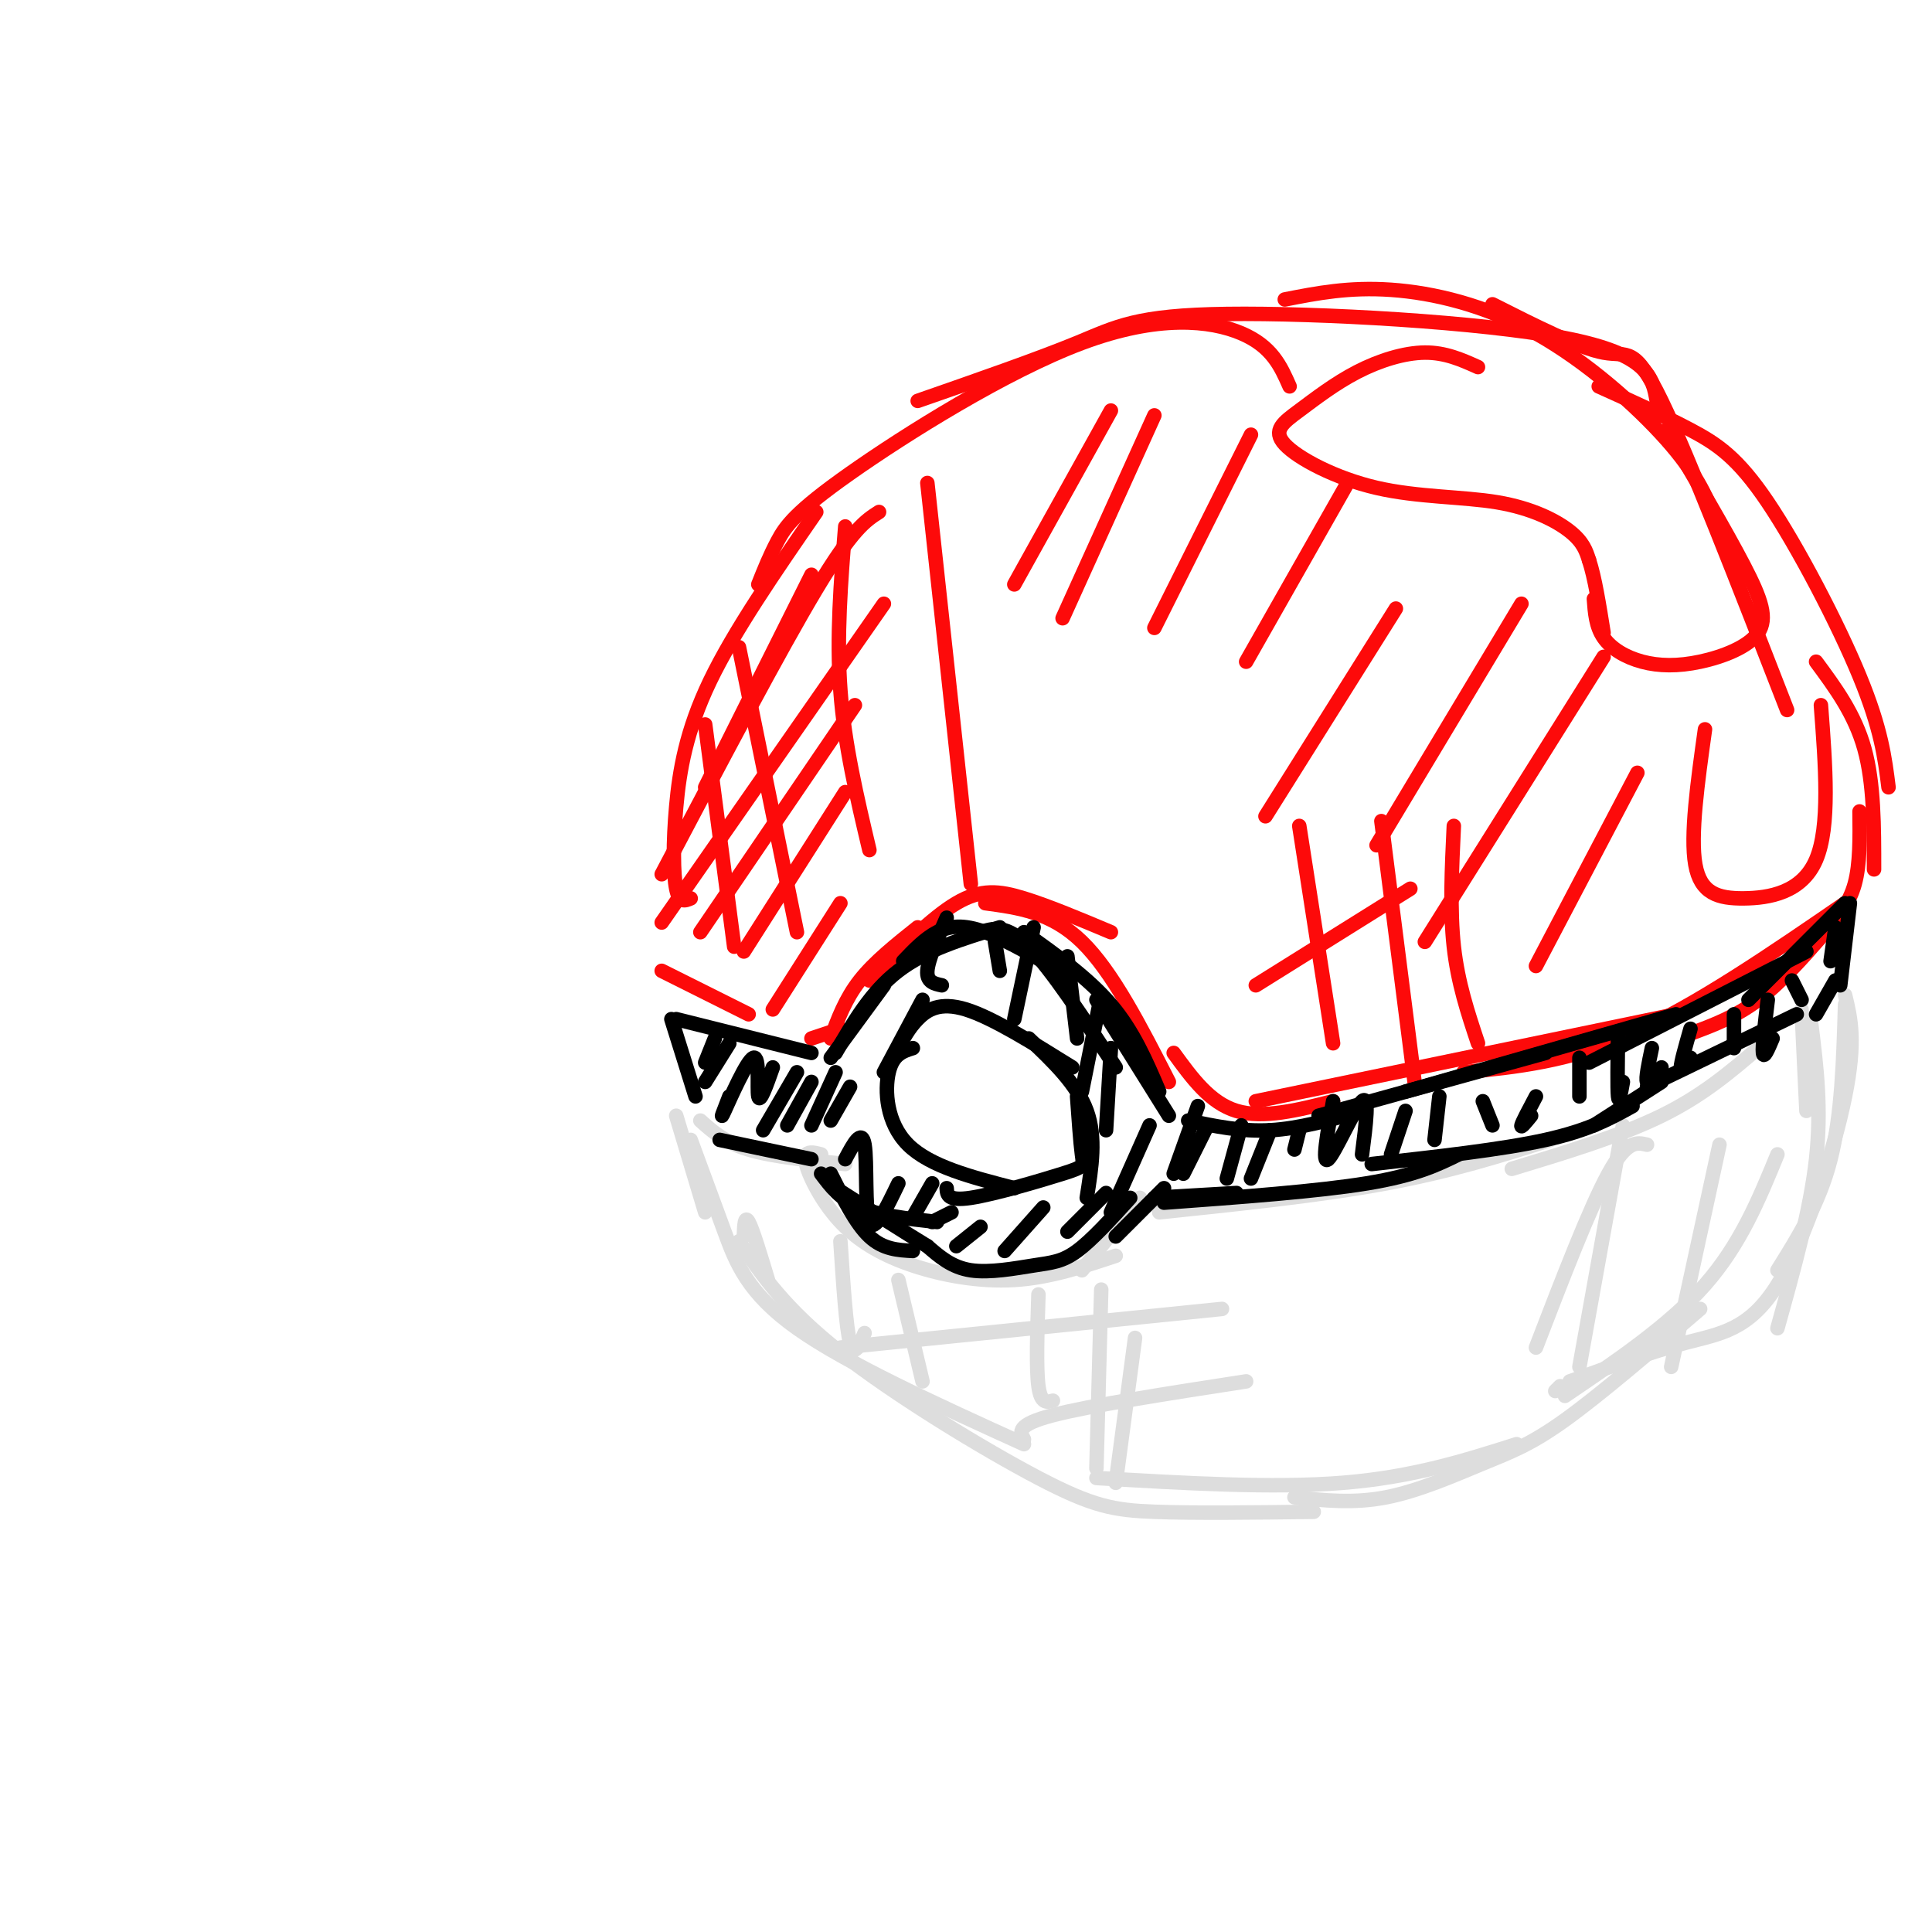 <svg viewBox='0 0 400 400' version='1.1' xmlns='http://www.w3.org/2000/svg' xmlns:xlink='http://www.w3.org/1999/xlink'><g fill='none' stroke='rgb(253,10,10)' stroke-width='3' stroke-linecap='round' stroke-linejoin='round'><path d='M143,186c-1.190,0.512 -2.381,1.024 -3,-2c-0.619,-3.024 -0.667,-9.583 0,-17c0.667,-7.417 2.048,-15.690 7,-26c4.952,-10.310 13.476,-22.655 22,-35'/><path d='M157,121c1.199,-3.003 2.399,-6.006 4,-9c1.601,-2.994 3.604,-5.978 15,-14c11.396,-8.022 32.183,-21.083 48,-27c15.817,-5.917 26.662,-4.691 33,-2c6.338,2.691 8.169,6.845 10,11'/><path d='M190,83c12.411,-4.321 24.821,-8.643 33,-12c8.179,-3.357 12.125,-5.750 31,-6c18.875,-0.250 52.679,1.643 70,5c17.321,3.357 18.161,8.179 19,13'/><path d='M266,62c6.649,-1.304 13.298,-2.607 22,-2c8.702,0.607 19.458,3.125 30,9c10.542,5.875 20.869,15.107 27,22c6.131,6.893 8.065,11.446 10,16'/><path d='M309,63c8.956,4.533 17.911,9.067 23,10c5.089,0.933 6.311,-1.733 12,10c5.689,11.733 15.844,37.867 26,64'/><path d='M331,80c6.750,3.042 13.500,6.083 19,9c5.500,2.917 9.750,5.708 16,15c6.250,9.292 14.500,25.083 19,36c4.500,10.917 5.250,16.958 6,23'/><path d='M376,137c4.000,5.417 8.000,10.833 10,18c2.000,7.167 2.000,16.083 2,25'/><path d='M137,201c0.000,0.000 18.000,9.000 18,9'/><path d='M168,215c0.000,0.000 6.000,-2.000 6,-2'/><path d='M172,215c1.500,-4.083 3.000,-8.167 6,-12c3.000,-3.833 7.500,-7.417 12,-11'/><path d='M180,203c6.444,-6.489 12.889,-12.978 18,-16c5.111,-3.022 8.889,-2.578 14,-1c5.111,1.578 11.556,4.289 18,7'/><path d='M204,187c6.833,0.917 13.667,1.833 20,8c6.333,6.167 12.167,17.583 18,29'/><path d='M243,218c3.750,5.167 7.500,10.333 13,12c5.500,1.667 12.750,-0.167 20,-2'/><path d='M260,228c0.000,0.000 87.000,-18.000 87,-18'/><path d='M303,222c10.917,-1.083 21.833,-2.167 35,-8c13.167,-5.833 28.583,-16.417 44,-27'/><path d='M385,168c0.065,5.440 0.131,10.881 -1,15c-1.131,4.119 -3.458,6.917 -7,11c-3.542,4.083 -8.298,9.452 -13,13c-4.702,3.548 -9.351,5.274 -14,7'/><path d='M168,119c0.000,0.000 -22.000,44.000 -22,44'/><path d='M182,106c-2.750,1.750 -5.500,3.500 -13,16c-7.500,12.500 -19.750,35.750 -32,59'/><path d='M183,125c0.000,0.000 -46.000,66.000 -46,66'/><path d='M177,146c0.000,0.000 -32.000,47.000 -32,47'/><path d='M175,164c0.000,0.000 -21.000,33.000 -21,33'/><path d='M174,187c0.000,0.000 -14.000,22.000 -14,22'/><path d='M306,76c-3.374,-1.517 -6.749,-3.033 -11,-3c-4.251,0.033 -9.379,1.616 -14,4c-4.621,2.384 -8.735,5.571 -12,8c-3.265,2.429 -5.682,4.101 -3,7c2.682,2.899 10.461,7.024 19,9c8.539,1.976 17.837,1.801 25,3c7.163,1.199 12.189,3.771 15,6c2.811,2.229 3.405,4.114 4,6'/><path d='M329,116c1.167,3.500 2.083,9.250 3,15'/><path d='M330,124c0.206,2.846 0.413,5.691 2,8c1.587,2.309 4.555,4.080 8,5c3.445,0.920 7.367,0.989 12,0c4.633,-0.989 9.978,-3.035 12,-6c2.022,-2.965 0.721,-6.847 -3,-14c-3.721,-7.153 -9.860,-17.576 -16,-28'/><path d='M353,151c-1.536,10.994 -3.071,21.988 -2,28c1.071,6.012 4.750,7.042 10,7c5.250,-0.042 12.071,-1.155 15,-8c2.929,-6.845 1.964,-19.423 1,-32'/><path d='M230,85c0.000,0.000 -20.000,36.000 -20,36'/><path d='M239,86c0.000,0.000 -19.000,42.000 -19,42'/><path d='M259,90c0.000,0.000 -20.000,40.000 -20,40'/><path d='M279,100c0.000,0.000 -21.000,37.000 -21,37'/><path d='M289,126c0.000,0.000 -27.000,43.000 -27,43'/><path d='M315,125c0.000,0.000 -30.000,50.000 -30,50'/><path d='M332,136c0.000,0.000 -37.000,59.000 -37,59'/><path d='M339,160c0.000,0.000 -21.000,40.000 -21,40'/><path d='M146,150c0.000,0.000 6.000,46.000 6,46'/><path d='M153,134c0.000,0.000 12.000,59.000 12,59'/><path d='M175,109c-0.917,11.417 -1.833,22.833 -1,34c0.833,11.167 3.417,22.083 6,33'/><path d='M192,100c0.000,0.000 9.000,83.000 9,83'/><path d='M269,171c0.000,0.000 7.000,45.000 7,45'/><path d='M286,170c0.000,0.000 7.000,55.000 7,55'/><path d='M301,171c-0.417,8.750 -0.833,17.500 0,25c0.833,7.500 2.917,13.750 5,20'/><path d='M260,204c0.000,0.000 32.000,-20.000 32,-20'/></g>
<g fill='none' stroke='rgb(221,221,221)' stroke-width='3' stroke-linecap='round' stroke-linejoin='round'><path d='M140,231c0.000,0.000 6.000,20.000 6,20'/><path d='M143,236c2.333,6.333 4.667,12.667 7,19c2.333,6.333 4.667,12.667 15,20c10.333,7.333 28.667,15.667 47,24'/><path d='M153,257c4.756,6.988 9.512,13.976 21,23c11.488,9.024 29.708,20.083 41,26c11.292,5.917 15.655,6.690 24,7c8.345,0.310 20.673,0.155 33,0'/><path d='M227,306c18.250,1.083 36.500,2.167 51,1c14.500,-1.167 25.250,-4.583 36,-8'/><path d='M268,310c6.107,0.661 12.214,1.321 19,0c6.786,-1.321 14.250,-4.625 20,-7c5.750,-2.375 9.786,-3.821 17,-9c7.214,-5.179 17.607,-14.089 28,-23'/><path d='M324,289c10.833,-7.333 21.667,-14.667 29,-23c7.333,-8.333 11.167,-17.667 15,-27'/><path d='M375,212c1.083,8.750 2.167,17.500 1,28c-1.167,10.500 -4.583,22.750 -8,35'/><path d='M382,208c-0.333,11.417 -0.667,22.833 -3,32c-2.333,9.167 -6.667,16.083 -11,23'/><path d='M382,206c1.161,4.774 2.321,9.548 0,21c-2.321,11.452 -8.125,29.583 -14,39c-5.875,9.417 -11.821,10.119 -19,12c-7.179,1.881 -15.589,4.940 -24,8'/><path d='M323,287c0.000,0.000 -1.000,1.000 -1,1'/><path d='M145,232c2.500,2.250 5.000,4.500 10,6c5.000,1.500 12.500,2.250 20,3'/><path d='M170,239c-1.247,-0.319 -2.493,-0.638 -3,0c-0.507,0.638 -0.274,2.235 1,5c1.274,2.765 3.589,6.700 7,10c3.411,3.300 7.918,5.965 14,8c6.082,2.035 13.738,3.438 21,3c7.262,-0.438 14.131,-2.719 21,-5'/><path d='M224,263c0.000,0.000 12.000,-15.000 12,-15'/><path d='M240,251c16.750,-1.750 33.500,-3.500 47,-6c13.500,-2.500 23.750,-5.750 34,-9'/><path d='M313,242c11.250,-3.417 22.500,-6.833 31,-11c8.500,-4.167 14.250,-9.083 20,-14'/><path d='M373,209c0.000,0.000 1.000,21.000 1,21'/><path d='M154,256c0.083,-2.250 0.167,-4.500 1,-3c0.833,1.500 2.417,6.750 4,12'/><path d='M174,257c0.583,8.917 1.167,17.833 2,21c0.833,3.167 1.917,0.583 3,-2'/><path d='M186,265c0.000,0.000 5.000,21.000 5,21'/><path d='M215,268c-0.250,7.667 -0.500,15.333 0,19c0.500,3.667 1.750,3.333 3,3'/><path d='M228,267c0.000,0.000 -1.000,37.000 -1,37'/><path d='M235,277c0.000,0.000 -4.000,30.000 -4,30'/><path d='M174,279c0.000,0.000 79.000,-8.000 79,-8'/><path d='M212,298c-0.833,-1.500 -1.667,-3.000 6,-5c7.667,-2.000 23.833,-4.500 40,-7'/><path d='M341,237c-2.083,-0.500 -4.167,-1.000 -8,6c-3.833,7.000 -9.417,21.500 -15,36'/><path d='M336,233c0.000,0.000 -9.000,50.000 -9,50'/><path d='M356,237c0.000,0.000 -10.000,46.000 -10,46'/></g>
<g fill='none' stroke='rgb(0,0,0)' stroke-width='3' stroke-linecap='round' stroke-linejoin='round'><path d='M139,211c0.000,0.000 5.000,16.000 5,16'/><path d='M183,222c0.000,0.000 8.000,-15.000 8,-15'/><path d='M186,217c1.067,-2.044 2.133,-4.089 4,-6c1.867,-1.911 4.533,-3.689 10,-2c5.467,1.689 13.733,6.844 22,12'/><path d='M213,215c5.000,4.750 10.000,9.500 12,15c2.000,5.500 1.000,11.750 0,18'/><path d='M223,227c0.339,4.780 0.679,9.560 1,12c0.321,2.440 0.625,2.542 -4,4c-4.625,1.458 -14.179,4.274 -19,5c-4.821,0.726 -4.911,-0.637 -5,-2'/><path d='M189,217c-2.067,0.644 -4.133,1.289 -5,5c-0.867,3.711 -0.533,10.489 4,15c4.533,4.511 13.267,6.756 22,9'/><path d='M248,229c0.000,0.000 -5.000,14.000 -5,14'/><path d='M250,233c0.000,0.000 -5.000,10.000 -5,10'/><path d='M257,233c0.000,0.000 -3.000,11.000 -3,11'/><path d='M263,234c0.000,0.000 -4.000,10.000 -4,10'/><path d='M269,234c0.000,0.000 -1.000,4.000 -1,4'/><path d='M276,228c-1.200,6.644 -2.400,13.289 -1,12c1.400,-1.289 5.400,-10.511 7,-12c1.600,-1.489 0.800,4.756 0,11'/><path d='M291,230c0.000,0.000 -3.000,9.000 -3,9'/><path d='M298,227c0.000,0.000 -1.000,9.000 -1,9'/><path d='M307,228c0.000,0.000 2.000,5.000 2,5'/><path d='M318,227c-1.417,2.667 -2.833,5.333 -3,6c-0.167,0.667 0.917,-0.667 2,-2'/><path d='M327,219c0.000,0.000 0.000,8.000 0,8'/><path d='M335,214c-0.083,5.667 -0.167,11.333 0,13c0.167,1.667 0.583,-0.667 1,-3'/><path d='M342,217c-0.667,3.167 -1.333,6.333 -1,7c0.333,0.667 1.667,-1.167 3,-3'/><path d='M350,213c-1.000,3.500 -2.000,7.000 -2,8c0.000,1.000 1.000,-0.500 2,-2'/><path d='M359,210c0.000,0.000 0.000,7.000 0,7'/><path d='M366,207c-0.583,4.833 -1.167,9.667 -1,11c0.167,1.333 1.083,-0.833 2,-3'/><path d='M371,203c0.000,0.000 2.000,4.000 2,4'/><path d='M383,187c0.000,0.000 -2.000,17.000 -2,17'/><path d='M192,199c0.000,0.000 0.000,-3.000 0,-3'/><path d='M196,190c-1.917,4.333 -3.833,8.667 -4,11c-0.167,2.333 1.417,2.667 3,3'/><path d='M206,195c0.000,0.000 1.000,6.000 1,6'/><path d='M214,192c0.000,0.000 -4.000,19.000 -4,19'/><path d='M221,198c0.000,0.000 2.000,17.000 2,17'/><path d='M228,206c0.000,0.000 -4.000,20.000 -4,20'/><path d='M230,217c0.000,0.000 -1.000,17.000 -1,17'/><path d='M238,233c0.000,0.000 -8.000,18.000 -8,18'/><path d='M229,247c0.000,0.000 -8.000,8.000 -8,8'/><path d='M216,250c0.000,0.000 -8.000,9.000 -8,9'/><path d='M203,254c0.000,0.000 -5.000,4.000 -5,4'/><path d='M197,251c0.000,0.000 -4.000,2.000 -4,2'/><path d='M193,245c0.000,0.000 -4.000,7.000 -4,7'/><path d='M186,245c-2.511,5.222 -5.022,10.444 -6,8c-0.978,-2.444 -0.422,-12.556 -1,-16c-0.578,-3.444 -2.289,-0.222 -4,3'/><path d='M176,225c0.000,0.000 -4.000,7.000 -4,7'/><path d='M173,222c0.000,0.000 -5.000,11.000 -5,11'/><path d='M168,224c0.000,0.000 -5.000,9.000 -5,9'/><path d='M165,222c0.000,0.000 -7.000,12.000 -7,12'/><path d='M160,221c-1.339,3.786 -2.679,7.571 -3,6c-0.321,-1.571 0.375,-8.500 -1,-8c-1.375,0.500 -4.821,8.429 -6,11c-1.179,2.571 -0.089,-0.214 1,-3'/><path d='M151,216c0.000,0.000 -5.000,8.000 -5,8'/><path d='M148,215c0.000,0.000 -2.000,5.000 -2,5'/><path d='M140,211c0.000,0.000 28.000,7.000 28,7'/><path d='M172,219c0.000,0.000 11.000,-15.000 11,-15'/><path d='M173,218c3.667,-6.333 7.333,-12.667 13,-17c5.667,-4.333 13.333,-6.667 21,-9'/><path d='M187,199c2.222,-2.333 4.444,-4.667 7,-6c2.556,-1.333 5.444,-1.667 10,0c4.556,1.667 10.778,5.333 17,9'/><path d='M203,193c2.667,-0.833 5.333,-1.667 10,3c4.667,4.667 11.333,14.833 18,25'/><path d='M212,193c6.667,4.750 13.333,9.500 18,15c4.667,5.500 7.333,11.750 10,18'/><path d='M227,207c0.000,0.000 15.000,24.000 15,24'/><path d='M246,232c5.500,1.167 11.000,2.333 17,2c6.000,-0.333 12.500,-2.167 19,-4'/><path d='M273,231c0.000,0.000 47.000,-13.000 47,-13'/><path d='M291,226c0.000,0.000 56.000,-16.000 56,-16'/><path d='M329,220c0.000,0.000 45.000,-23.000 45,-23'/><path d='M362,207c0.000,0.000 20.000,-20.000 20,-20'/><path d='M380,192c0.000,0.000 -1.000,7.000 -1,7'/><path d='M380,203c0.000,0.000 -4.000,7.000 -4,7'/><path d='M372,210c0.000,0.000 -31.000,15.000 -31,15'/><path d='M344,224c0.000,0.000 -14.000,9.000 -14,9'/><path d='M338,229c-4.500,2.500 -9.000,5.000 -18,7c-9.000,2.000 -22.500,3.500 -36,5'/><path d='M302,239c-4.417,2.167 -8.833,4.333 -19,6c-10.167,1.667 -26.083,2.833 -42,4'/><path d='M256,247c0.000,0.000 -17.000,1.000 -17,1'/><path d='M241,246c0.000,0.000 -10.000,10.000 -10,10'/><path d='M234,248c-3.964,4.369 -7.929,8.738 -11,11c-3.071,2.262 -5.250,2.417 -9,3c-3.750,0.583 -9.071,1.595 -13,1c-3.929,-0.595 -6.464,-2.798 -9,-5'/><path d='M192,258c-4.667,-2.833 -11.833,-7.417 -19,-12'/><path d='M170,243c2.000,2.667 4.000,5.333 8,7c4.000,1.667 10.000,2.333 16,3'/><path d='M172,243c2.583,5.167 5.167,10.333 8,13c2.833,2.667 5.917,2.833 9,3'/><path d='M168,240c0.000,0.000 -19.000,-4.000 -19,-4'/></g>
</svg>